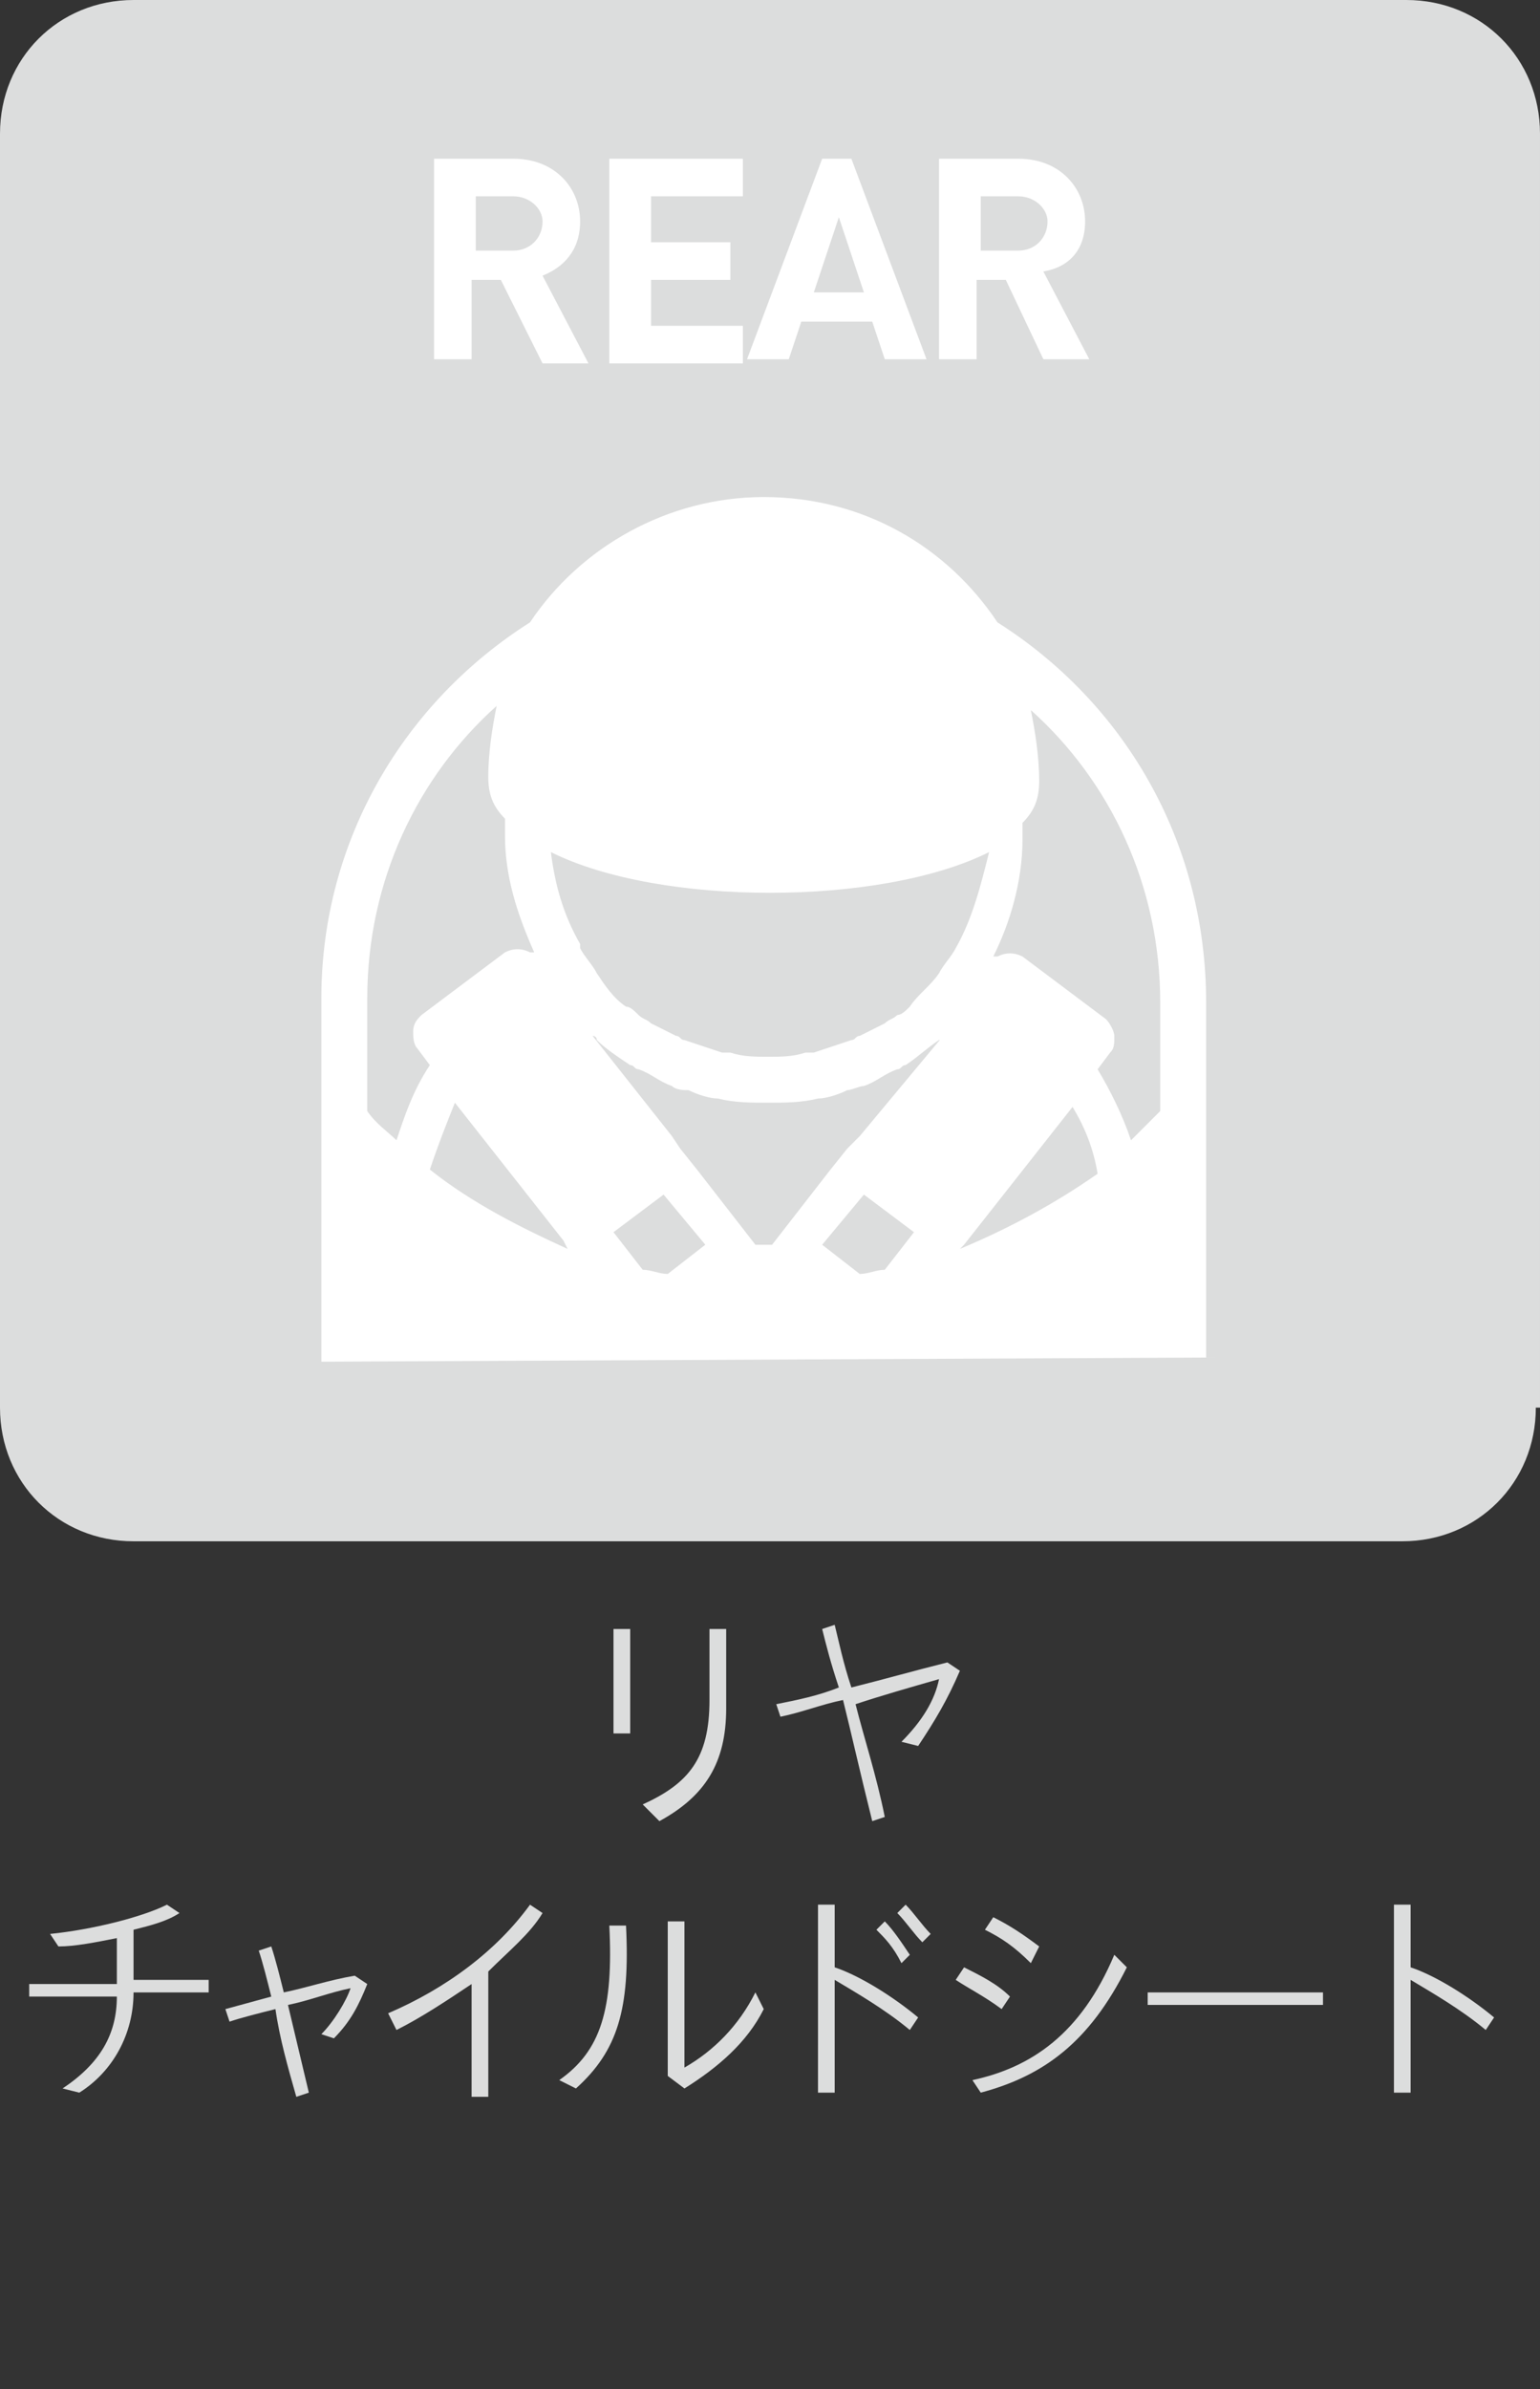 <?xml version="1.0" encoding="utf-8"?>
<!-- Generator: Adobe Illustrator 24.3.0, SVG Export Plug-In . SVG Version: 6.00 Build 0)  -->
<svg version="1.1" id="レイヤー_2_1_" xmlns="http://www.w3.org/2000/svg" xmlns:xlink="http://www.w3.org/1999/xlink" x="0px"
	 y="0px" viewBox="0 0 36.9 57.2" style="enable-background:new 0 0 36.9 57.2;" xml:space="preserve">
<rect x="0" y="0" width="36.9" height="57.2" fill="#333333" stroke="none"/>
<style type="text/css">
	.st0{fill:#DCDDDD;}
	.st1{fill:#FFFFFF;}
</style>
<g>
	<g>
		<path class="st0" d="M36.8,33.7c0,1.8-1.4,3.2-3.2,3.2H3.2c-1.8,0-3.2-1.4-3.2-3.2V3.2C0,1.4,1.4,0,3.2,0h30.5
			c1.8,0,3.2,1.4,3.2,3.2v30.5H36.8z"/>
		<path class="st1" d="M9.5,27.3c-0.2-0.2-0.5-0.4-0.7-0.7v-2.7c0-2.8,1.2-5.3,3.1-7c-0.1,0.5-0.2,1.1-0.2,1.7c0,0.4,0.1,0.7,0.4,1
			c0,0.1,0,0.3,0,0.4c0,1,0.3,1.9,0.7,2.8c0,0,0,0-0.1,0c-0.2-0.1-0.4-0.1-0.6,0l-2,1.5c-0.1,0.1-0.2,0.2-0.2,0.4
			c0,0.1,0,0.3,0.1,0.4l0.3,0.4C9.9,26.1,9.7,26.7,9.5,27.3 M10.3,28c0.2-0.6,0.4-1.1,0.6-1.6l2.6,3.3l0.1,0.2
			C12.5,29.4,11.3,28.8,10.3,28 M16,30.5c-0.2,0-0.4-0.1-0.6-0.1l-0.7-0.9l1.2-0.9l1,1.2L16,30.5z M21.2,30.4
			c-0.2,0-0.4,0.1-0.6,0.1l-0.9-0.7l1-1.2l1.2,0.9L21.2,30.4z M20.6,27.2L20.6,27.2l-0.3,0.3L19.9,28l0,0l-1.4,1.8
			c-0.1,0-0.1,0-0.2,0s-0.1,0-0.2,0L16.7,28l0,0l-0.4-0.5l-0.2-0.3l0,0l-1.9-2.4c0,0,0.1,0,0.1,0.1c0.2,0.2,0.5,0.4,0.8,0.6
			c0.1,0,0.1,0.1,0.2,0.1c0.3,0.1,0.5,0.3,0.8,0.4c0.1,0.1,0.3,0.1,0.4,0.1c0.2,0.1,0.5,0.2,0.7,0.2c0.4,0.1,0.8,0.1,1.2,0.1
			c0.4,0,0.8,0,1.2-0.1c0.2,0,0.5-0.1,0.7-0.2c0.1,0,0.3-0.1,0.4-0.1c0.3-0.1,0.5-0.3,0.8-0.4c0.1,0,0.1-0.1,0.2-0.1
			c0.3-0.2,0.5-0.4,0.8-0.6c0,0,0.1,0,0.1-0.1L20.6,27.2z M22.9,22.7c-0.1,0.2-0.3,0.4-0.4,0.6l0,0c-0.2,0.3-0.5,0.5-0.7,0.8
			c-0.1,0.1-0.2,0.2-0.3,0.2c-0.1,0.1-0.2,0.1-0.3,0.2c-0.2,0.1-0.4,0.2-0.6,0.3c-0.1,0-0.1,0.1-0.2,0.1c-0.3,0.1-0.6,0.2-0.9,0.3
			c-0.1,0-0.1,0-0.2,0c-0.3,0.1-0.6,0.1-0.9,0.1s-0.6,0-0.9-0.1c-0.1,0-0.1,0-0.2,0c-0.3-0.1-0.6-0.2-0.9-0.3
			c-0.1,0-0.1-0.1-0.2-0.1c-0.2-0.1-0.4-0.2-0.6-0.3c-0.1-0.1-0.2-0.1-0.3-0.2s-0.2-0.2-0.3-0.2c-0.3-0.2-0.5-0.5-0.7-0.8l0,0
			c-0.1-0.2-0.3-0.4-0.4-0.6v-0.1c-0.4-0.7-0.6-1.4-0.7-2.2c2.6,1.3,7.9,1.3,10.5,0C23.5,21.2,23.3,22,22.9,22.7L22.9,22.7z
			 M23,29.9l0.1-0.1l2.6-3.3c0.3,0.5,0.5,1,0.6,1.6C25.3,28.8,24.2,29.4,23,29.9 M27.8,26.6c-0.2,0.2-0.5,0.5-0.7,0.7
			c-0.2-0.6-0.5-1.2-0.8-1.7l0.3-0.4c0.1-0.1,0.1-0.2,0.1-0.4c0-0.1-0.1-0.3-0.2-0.4l-2-1.5c-0.2-0.1-0.4-0.1-0.6,0c0,0,0,0-0.1,0
			c0.4-0.8,0.7-1.8,0.7-2.8c0-0.1,0-0.3,0-0.4c0.3-0.3,0.4-0.6,0.4-1c0-0.6-0.1-1.2-0.2-1.7c1.9,1.7,3.1,4.2,3.1,7
			C27.8,24,27.8,26.6,27.8,26.6z M23.9,14.9c-1.2-1.8-3.2-3-5.6-3c-2.3,0-4.4,1.2-5.6,3c-3,1.9-5,5.2-5,9v1.5v7.2l21.4-0.1h-0.2V24
			C28.9,20.1,26.9,16.8,23.9,14.9 M14.6,8.7h3.2V7.8h-2.2V6.7h1.9V5.8h-1.9V4.7h2.2V3.8h-3.2C14.6,3.8,14.6,8.7,14.6,8.7z M13.9,5.3
			c0-0.8-0.6-1.5-1.6-1.5h-1.9v4.8h0.9V6.7H12l1,2h1.1L13,6.6C13.5,6.4,13.9,6,13.9,5.3 M12.3,6h-0.9V4.7h0.9C12.7,4.7,13,5,13,5.3
			C13,5.7,12.7,6,12.3,6 M19.7,3.8l-1.8,4.8h1l0.3-0.9h1.7l0.3,0.9h1l-1.8-4.8C20.4,3.8,19.7,3.8,19.7,3.8z M19.5,7l0.6-1.8L20.7,7
			H19.5z M26,5.3c0-0.8-0.6-1.5-1.6-1.5h-1.9v4.8h0.9V6.7h0.7L25,8.6h1.1L25,6.5C25.6,6.4,26,6,26,5.3 M24.4,6h-0.9V4.7h0.9
			c0.4,0,0.7,0.3,0.7,0.6C25.1,5.7,24.8,6,24.4,6"/>
	</g>
	<g>
		<path class="st0" d="M14.7,39h0.4v2.5h-0.4V39z M15.4,43.2c1.1-0.5,1.6-1.1,1.6-2.5V39h0.4v1.9c0,1.3-0.5,2.1-1.6,2.7L15.4,43.2z"
			/>
		<path class="st0" d="M20.2,40.7c-0.5,0.1-1,0.3-1.5,0.4l-0.1-0.3c0.5-0.1,1-0.2,1.5-0.4c-0.2-0.6-0.3-1-0.4-1.4l0.3-0.1
			c0.1,0.4,0.2,0.9,0.4,1.5c0.8-0.2,1.5-0.4,2.3-0.6L23,40c-0.3,0.7-0.6,1.2-1,1.8l-0.4-0.1c0.5-0.5,0.8-1,0.9-1.5
			c-0.7,0.2-1.4,0.4-2,0.6c0.2,0.8,0.5,1.7,0.7,2.7l-0.3,0.1C20.6,42.4,20.4,41.5,20.2,40.7z"/>
	</g>
	<g>
		<path class="st0" d="M1.5,50c0.9-0.6,1.3-1.3,1.3-2.2c-0.8,0-1.4,0-2.1,0v-0.3c0.7,0,1.4,0,2.1,0v-1.1c-0.5,0.1-1,0.2-1.4,0.2
			l-0.2-0.3c1-0.1,2.2-0.4,2.8-0.7l0.3,0.2C4,46,3.6,46.1,3.2,46.2v1.2c0.5,0,1.1,0,1.8,0v0.3c-0.6,0-1.2,0-1.8,0
			c0,1-0.5,1.9-1.3,2.4L1.5,50z"/>
		<path class="st0" d="M6.6,48.1c-0.4,0.1-0.8,0.2-1.1,0.3l-0.1-0.3l1.1-0.3c-0.1-0.4-0.2-0.8-0.3-1.1l0.3-0.1
			c0.1,0.3,0.2,0.7,0.3,1.1c0.5-0.1,1.1-0.3,1.7-0.4l0.3,0.2C8.6,48,8.4,48.4,8,48.8l-0.3-0.1c0.3-0.3,0.6-0.8,0.7-1.1
			c-0.5,0.1-1,0.3-1.5,0.4l0.5,2.1l-0.3,0.1C6.9,49.5,6.7,48.8,6.6,48.1z"/>
		<path class="st0" d="M9.3,48.2c1.4-0.6,2.6-1.5,3.4-2.6l0.3,0.2c-0.3,0.5-0.8,0.9-1.3,1.4c0,1,0,2,0,3h-0.4c0-0.9,0-1.8,0-2.7
			c-0.6,0.4-1.2,0.8-1.8,1.1L9.3,48.2z"/>
		<path class="st0" d="M13.4,49.8c1-0.7,1.3-1.7,1.2-3.7H15c0.1,2-0.2,3-1.2,3.9L13.4,49.8z M16,49.7c0-1.2,0-2.5,0-3.7h0.4
			c0,1.2,0,2.4,0,3.5c0.7-0.4,1.3-1,1.7-1.8l0.2,0.4c-0.4,0.8-1.1,1.4-1.9,1.9L16,49.7z"/>
		<path class="st0" d="M19.6,47.8c0-0.8,0-1.5,0-2.2H20c0,0.5,0,1,0,1.5c0.6,0.2,1.4,0.7,2,1.2l-0.2,0.3c-0.6-0.5-1.3-0.9-1.8-1.2
			c0,0.9,0,1.8,0,2.7h-0.4C19.6,49.4,19.6,48.6,19.6,47.8z M21,46.2l0.2-0.2c0.2,0.2,0.4,0.5,0.6,0.8L21.6,47
			C21.4,46.6,21.2,46.4,21,46.2z M21.5,45.8l0.2-0.2c0.2,0.2,0.4,0.5,0.6,0.7l-0.2,0.2C21.9,46.3,21.7,46,21.5,45.8z"/>
		<path class="st0" d="M22.9,47.4l0.2-0.3c0.4,0.2,0.8,0.4,1.1,0.7L24,48.1C23.6,47.8,23.2,47.6,22.9,47.4z M23.3,49.8
			c1.4-0.3,2.6-1.1,3.4-3l0.3,0.3c-0.9,1.8-2,2.6-3.5,3L23.3,49.8z M23.6,46.2l0.2-0.3c0.4,0.2,0.7,0.4,1.1,0.7L24.7,47
			C24.3,46.6,24,46.4,23.6,46.2z"/>
		<path class="st0" d="M27.5,47.7h4.2V48h-4.2V47.7z"/>
		<path class="st0" d="M33.4,47.8c0-0.8,0-1.5,0-2.2h0.4c0,0.5,0,1,0,1.5c0.6,0.2,1.4,0.7,2,1.2l-0.2,0.3c-0.6-0.5-1.3-0.9-1.8-1.2
			c0,0.9,0,1.8,0,2.7h-0.4C33.4,49.3,33.4,48.6,33.4,47.8z"/>
	</g>
</g>
</svg>
